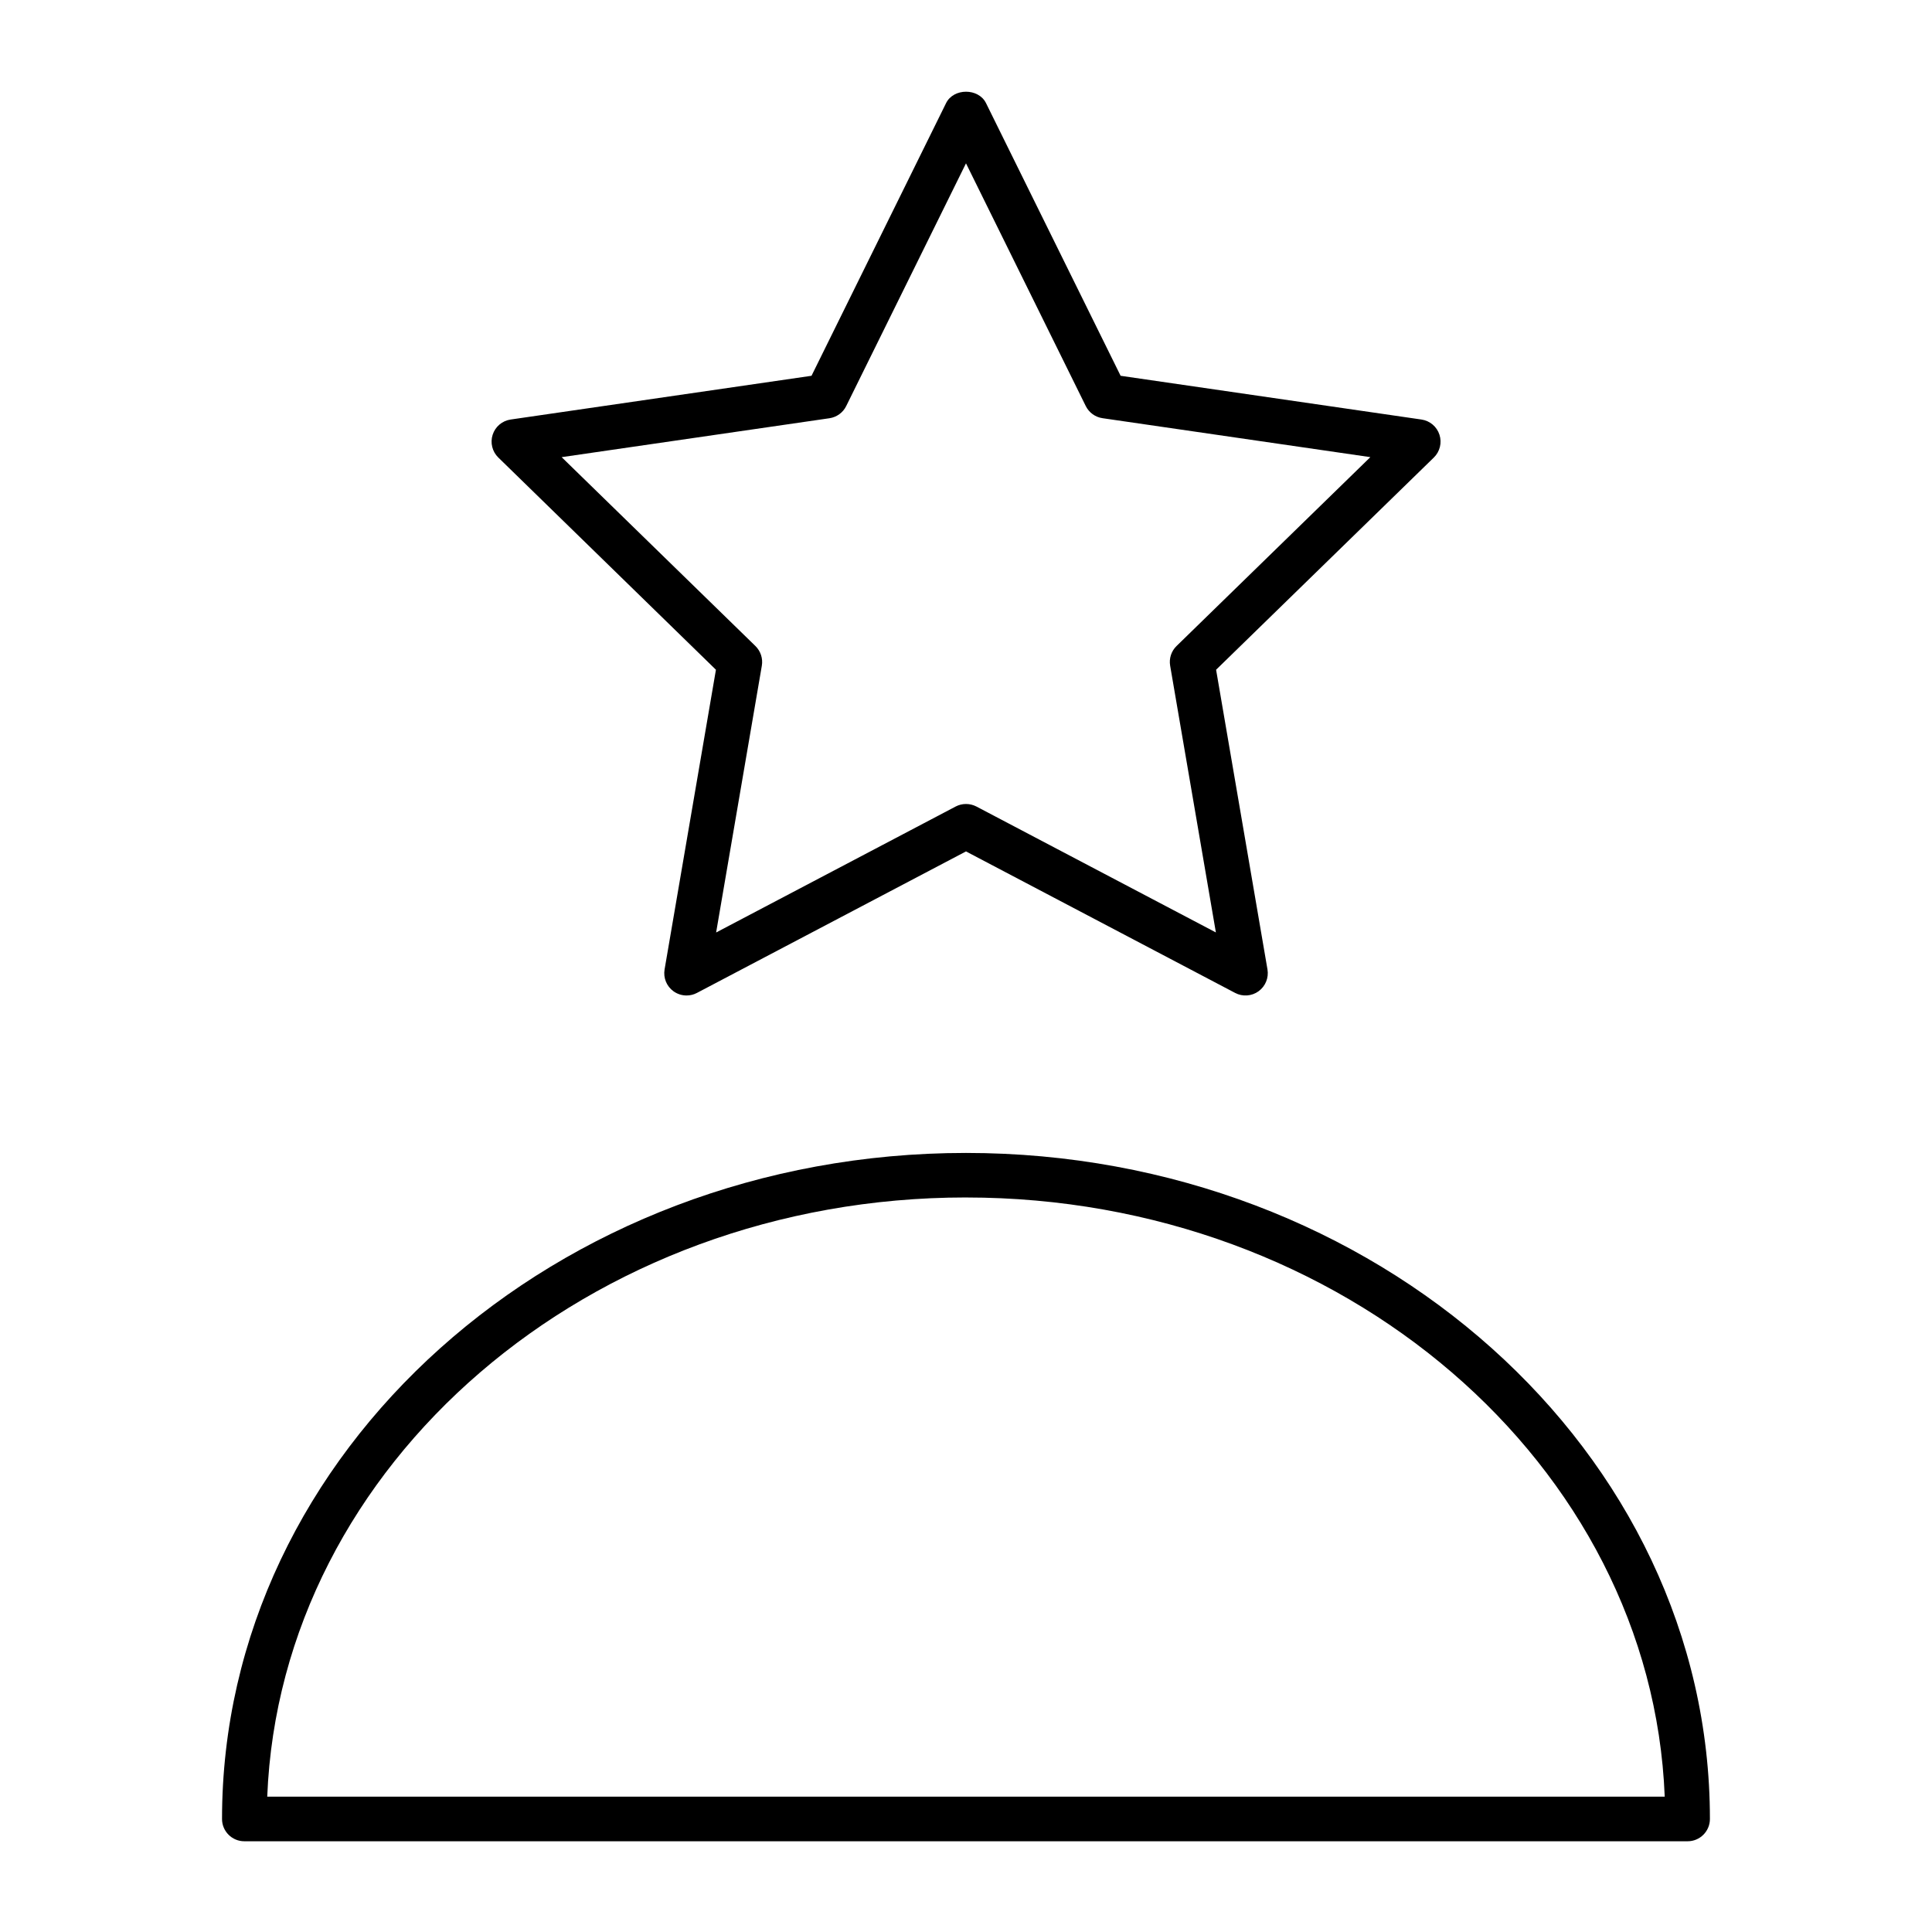 <?xml version="1.0" encoding="UTF-8"?>
<!-- Uploaded to: SVG Repo, www.svgrepo.com, Generator: SVG Repo Mixer Tools -->
<svg fill="#000000" width="800px" height="800px" version="1.1" viewBox="144 144 512 512" xmlns="http://www.w3.org/2000/svg">
 <g>
  <path d="m333.73 321.49-13.609 79.422c-0.379 2.219 0.527 4.457 2.348 5.777 1.031 0.746 2.25 1.125 3.473 1.125 0.945 0 1.883-0.219 2.746-0.676l71.312-37.504 71.328 37.504c1.984 1.047 4.41 0.867 6.211-0.449 1.82-1.324 2.731-3.559 2.356-5.777l-13.617-79.422 57.703-56.238c1.605-1.566 2.188-3.914 1.488-6.055-0.691-2.133-2.535-3.691-4.762-4.016l-79.734-11.594-35.668-72.258c-1.984-4.031-8.605-4.031-10.586 0l-35.66 72.258-79.734 11.594c-2.227 0.324-4.07 1.883-4.762 4.016-0.691 2.133-0.117 4.488 1.496 6.055zm30.082-66.652c1.922-0.285 3.59-1.488 4.441-3.227l31.746-64.324 31.738 64.312c0.859 1.738 2.519 2.953 4.449 3.227l70.973 10.32-51.355 50.051c-1.395 1.355-2.031 3.305-1.699 5.227l12.121 70.684-63.48-33.379c-0.859-0.438-1.805-0.664-2.746-0.664-0.945 0-1.891 0.227-2.746 0.676l-63.473 33.379 12.113-70.691c0.332-1.914-0.309-3.863-1.699-5.227l-51.348-50.051z"/>
  <path d="m400 449.54c-108.71 0-197.16 79.184-197.16 176.51 0 3.258 2.644 5.902 5.902 5.902h382.5c3.258 0 5.902-2.644 5.902-5.902 0.004-97.324-88.438-176.51-197.15-176.51zm0 11.805c99.969 0 181.66 70.707 185.17 158.79l-370.35 0.004c3.512-88.09 85.199-158.8 185.18-158.8z"/>
 </g>
</svg>